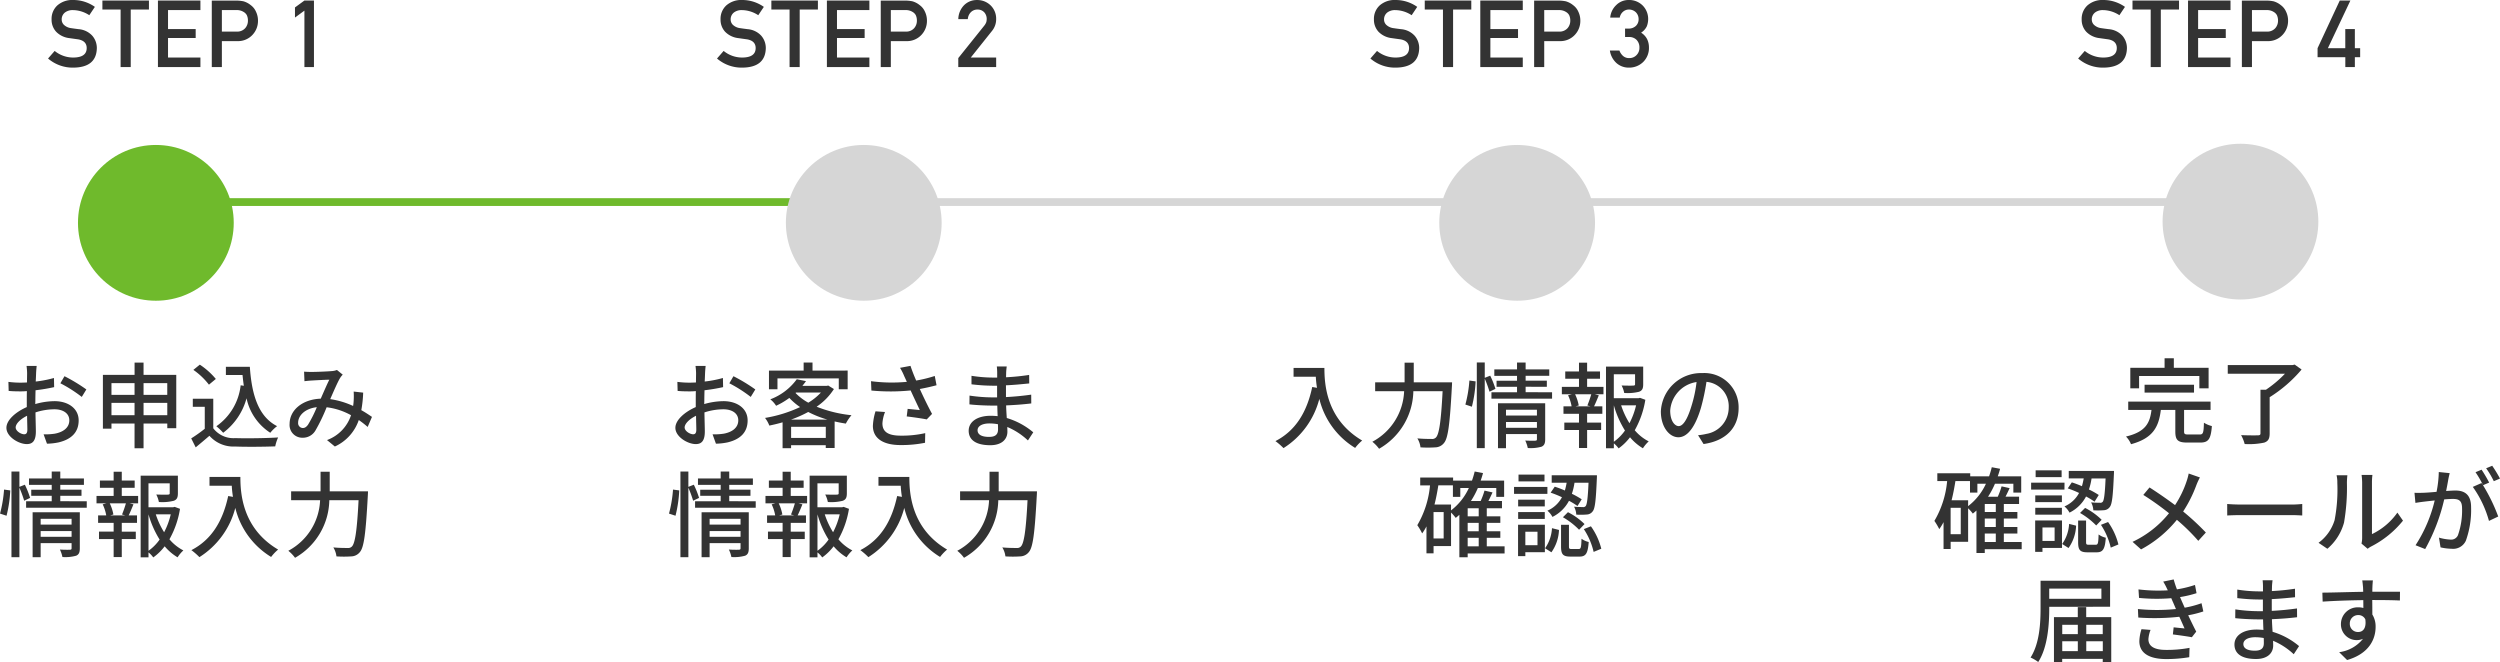 <svg xmlns="http://www.w3.org/2000/svg" width="321" height="85" viewBox="0 0 321 85">
  <g transform="translate(-29.988 -35.387)">
    <path d="M87,.5H0v-1H87Z" transform="translate(230.664 61.332)" fill="#d6d6d6"/>
    <path d="M87,.5H0v-1H87Z" transform="translate(137.845 61.332)" fill="#d6d6d6"/>
    <path d="M87,.5H0v-1H87Z" transform="translate(47.5 61.332)" fill="#6fba2c"/>
    <g transform="translate(278.364 35.387)">
      <path d="M1.008-2.074.158-1.1A4.845,4.845,0,0,0,3.422.07q2.936-.035,3-2.484a2.422,2.422,0,0,0-.568-1.594,2.662,2.662,0,0,0-1.775-.861Q3.469-4.945,3.117-5a1.646,1.646,0,0,1-.92-.422.942.942,0,0,1-.287-.668,1.11,1.11,0,0,1,.428-.926,1.614,1.614,0,0,1,1-.3,3.916,3.916,0,0,1,2.115.656L6.17-7.729A4.8,4.8,0,0,0,3.4-8.613a2.906,2.906,0,0,0-2.045.691,2.338,2.338,0,0,0-.744,1.8A2.266,2.266,0,0,0,1.2-4.535a2.793,2.793,0,0,0,1.676.814q.615.088,1.131.158,1.125.193,1.113,1.148Q5.1-1.248,3.434-1.225A3.752,3.752,0,0,1,1.008-2.074ZM9.474,0h1.3V-7.389h2.338V-8.543H7.136v1.154H9.474Zm4.793,0h5.455V-1.225h-4.16V-3.732h3.551V-4.881H15.562V-7.318h4.16V-8.543H14.267Zm8.209-7.318h1.869a1.625,1.625,0,0,1,.926.24,1.076,1.076,0,0,1,.41.416,1.658,1.658,0,0,1,.141.721A1.443,1.443,0,0,1,25.476-5a1.365,1.365,0,0,1-1.084.445H22.476ZM21.181,0h1.295V-3.334h1.969a2.526,2.526,0,0,0,2-.844,2.593,2.593,0,0,0,.668-1.729,2.645,2.645,0,0,0-.264-1.219,2.053,2.053,0,0,0-.656-.82,2.617,2.617,0,0,0-.949-.5,4.949,4.949,0,0,0-.973-.094H21.181ZM30.9-1.271h3.563V0h1.225V-1.271h.68V-2.426h-.68V-4.881H34.458v2.455H32.225l2.889-6.117H33.749L30.9-2.426Z" transform="translate(18.3 8.613)" fill="#333"/>
      <path d="M-10.02-7.788h7.74V-6.2h1.188v-2.64H-5.556v-1.224H-6.744v1.224h-4.4V-6.2h1.128Zm7.056,2.136V-6.66H-9.312v1.008ZM-3.7-.276c-.456,0-.54-.06-.54-.408V-3.432h3.4V-4.5H-11.412v1.068h2.988c-.2,1.656-.732,2.82-3.276,3.42a3.047,3.047,0,0,1,.648.984c2.88-.78,3.564-2.28,3.828-4.4h1.86v2.76c0,1.092.3,1.428,1.524,1.428h1.7C-1.116.756-.8.312-.672-1.356a3.532,3.532,0,0,1-1.02-.432C-1.728-.468-1.8-.276-2.232-.276ZM9.96-9.252l-.252.06H1.368v1.116H8.712A15,15,0,0,1,6.276-6.024H5.568V-.432c0,.2-.084.264-.336.264-.276.012-1.212.012-2.148-.024A5.027,5.027,0,0,1,3.54.948,9.439,9.439,0,0,0,6.048.768c.516-.18.7-.5.7-1.188V-5.064a17.442,17.442,0,0,0,4.1-3.552ZM-29.832,12.44h1.416v1.092h-1.416Zm-2.136-4.272h-2.124c.2-.78.36-1.62.492-2.46h1.872V7.184h.948V6.044h1.1a7.619,7.619,0,0,1-2.292,2.88Zm-.948,4.356h-1.3V9.14h1.3Zm4.5-2.844h-1.416V8.648h1.416Zm0,1.92h-1.416V10.52h1.416Zm3.324,1.932h-2.292V12.44h1.74V11.6h-1.74V10.52h1.74V9.68h-1.74V8.648h1.956V7.712h-1.74c.18-.348.36-.732.528-1.1l-1.032-.228a9.152,9.152,0,0,1-.492,1.332h-1.248a10.5,10.5,0,0,0,.888-1.668h2.364v1.14h1.008V5.1h-3.012c.108-.312.216-.636.3-.972l-1.068-.2A12.138,12.138,0,0,1-29.28,5.1H-31.7V4.7h-4.224V5.708h1.26A12.227,12.227,0,0,1-36.3,10.82a8.1,8.1,0,0,1,.624,1.056,6.67,6.67,0,0,0,.552-.9v3.456h.912V13.5h2.244V9.2a5.537,5.537,0,0,1,.6.684q.234-.18.468-.4v5.46h1.068v-.492h4.74Zm5.916-6.888a13.152,13.152,0,0,1,1.452.588A3.842,3.842,0,0,1-19.6,8.96a2.59,2.59,0,0,1,.648.8,4.8,4.8,0,0,0,2.124-2.076,9.261,9.261,0,0,1,1.092.672l.54-.864a11.28,11.28,0,0,0-1.26-.708,8.106,8.106,0,0,0,.336-1.416h1.8c-.084,2.016-.2,2.784-.36,2.988a.388.388,0,0,1-.384.132c-.18,0-.624,0-1.116-.048a2.372,2.372,0,0,1,.288,1.02,9.461,9.461,0,0,0,1.344-.012.972.972,0,0,0,.756-.4c.312-.36.42-1.428.54-4.2.012-.132.012-.444.012-.444h-5.808v.96h1.92a9.22,9.22,0,0,1-.228,1,13.465,13.465,0,0,0-1.3-.492ZM-17.6,9.8a9.435,9.435,0,0,1,2.076,1.608l.7-.732a8.556,8.556,0,0,0-2.124-1.524Zm-2.364-5.472H-23.3V5.2h3.336Zm.372,1.584H-23.88V6.8H-19.6Zm-.336,1.632h-3.42v.864h3.42Zm-3.42,2.472h3.42V9.14h-3.42Zm2.484,1.644v1.728h-1.56V11.66Zm.948-.9h-3.444v4.032h.936v-.5h2.508Zm.84,3.54a5.32,5.32,0,0,0,.972-2.868l-.9-.228a4.936,4.936,0,0,1-.888,2.58Zm2.6-.42c-.3,0-.348-.048-.348-.348v-2.76h-1.02v2.772c0,1,.228,1.308,1.2,1.308h1.176c.792,0,1.068-.384,1.176-1.872a2.511,2.511,0,0,1-.924-.42c-.036,1.164-.084,1.32-.372,1.32Zm1.56-2.556a8.928,8.928,0,0,1,1.26,2.928l.984-.408A8.548,8.548,0,0,0-14,10.964ZM-3.648,4.736a7.471,7.471,0,0,1-.264.984A13.068,13.068,0,0,1-5.4,8.792c-.96-.72-2.28-1.632-3.276-2.268l-.8.96a36,36,0,0,1,3.3,2.352,13.2,13.2,0,0,1-4.68,3.672l1.092.972a15.127,15.127,0,0,0,4.6-3.8,25.377,25.377,0,0,1,2.748,2.7l.972-1.068a32.158,32.158,0,0,0-2.916-2.7A16.8,16.8,0,0,0-2.652,6.2a8.731,8.731,0,0,1,.444-.96ZM1.3,10.124c.4-.024,1.1-.048,1.776-.048H9.6c.528,0,1.068.036,1.332.048V8.648c-.288.024-.756.072-1.344.072H3.072c-.648,0-1.392-.036-1.776-.072ZM14.16,14.4a6.742,6.742,0,0,0,2.136-3.36,26.289,26.289,0,0,0,.372-5.124,8.982,8.982,0,0,1,.06-.96H15.336a3.74,3.74,0,0,1,.1.972,20.807,20.807,0,0,1-.348,4.788,5.645,5.645,0,0,1-2.064,2.916Zm5.172,0a2.5,2.5,0,0,1,.456-.3,12.585,12.585,0,0,0,4.08-3.312l-.72-1.032a8.442,8.442,0,0,1-3.264,2.76V5.876a7.227,7.227,0,0,1,.06-.96H18.552a8.8,8.8,0,0,1,.072.96v7.1a3.461,3.461,0,0,1-.084.756ZM36.324,5.384a17.151,17.151,0,0,0-1-1.644l-.78.324a10.949,10.949,0,0,1,.984,1.656Zm-7.86-.84a14.126,14.126,0,0,1-.288,2.544c-.66.06-1.3.108-1.68.12-.408.012-.744.024-1.152,0l.12,1.3c.336-.06.864-.132,1.176-.168.276-.036.756-.084,1.3-.144a18.325,18.325,0,0,1-2.46,5.748l1.236.492A24.234,24.234,0,0,0,29.16,8.06C29.6,8.024,30,8,30.24,8c.756,0,1.212.168,1.212,1.188a9.541,9.541,0,0,1-.528,3.468.94.94,0,0,1-.972.564,6.448,6.448,0,0,1-1.464-.252l.2,1.248a6.622,6.622,0,0,0,1.416.18,1.791,1.791,0,0,0,1.836-1.032,11.692,11.692,0,0,0,.672-4.308c0-1.656-.876-2.136-2.016-2.136-.276,0-.708.024-1.188.06.108-.54.216-1.116.276-1.476.048-.264.12-.564.18-.816ZM34.932,5.9a17.579,17.579,0,0,0-.972-1.656l-.78.324a12.86,12.86,0,0,1,.96,1.656c-.072-.1-.132-.18-.192-.264l-1.116.492a13.82,13.82,0,0,1,2.076,4.368l1.188-.564a22.424,22.424,0,0,0-1.956-4.02ZM-14.856,19.516v1.308h-6.7V19.516Zm1.116,2.328V18.5h-8.928v3.48c0,1.9-.108,4.548-1.284,6.384a4.7,4.7,0,0,1,.984.576c1.248-1.932,1.416-4.92,1.416-6.96v-.132Zm-3.06,5.7V26.272h2.124v1.272Zm-3.084-1.272h2v1.272h-2Zm2-2.112v1.2h-2v-1.2Zm3.2,0v1.2H-16.8v-1.2Zm-2.124-.984V21.892h-1.08v1.284h-3.06v5.76h1.056v-.4h5.208v.4h1.092v-5.76Zm7.1,1.548a5.63,5.63,0,0,0-.276,1.536c0,1.56,1.3,2.3,3.468,2.3a17.921,17.921,0,0,0,2.94-.24l.036-1.2a15.549,15.549,0,0,1-3.012.264c-1.632,0-2.268-.54-2.268-1.38a4.007,4.007,0,0,1,.276-1.188ZM-2,21.388a13.115,13.115,0,0,1-2.16.576c-.156-.348-.288-.648-.384-.864l-.216-.5A14.283,14.283,0,0,0-2.64,20.1l-.2-1.056a14.53,14.53,0,0,1-2.316.564,13.036,13.036,0,0,1-.42-1.272l-1.344.276a7.932,7.932,0,0,1,.492.924l.1.2a21.6,21.6,0,0,1-3.768-.12l.072,1.092a22.881,22.881,0,0,0,4.14.036c.084.2.18.42.276.636l.324.756a24.506,24.506,0,0,1-4.884,0l.048,1.092a29.089,29.089,0,0,0,5.268-.1c.24.516.468,1.044.672,1.5-.348-.036-.864-.084-1.4-.144l-.1.912c.768.1,1.812.24,2.436.36l.564-.72c-.336-.636-.7-1.4-1.032-2.1a13.352,13.352,0,0,0,1.944-.492Zm8,5.136c0,.768-.492.96-1.164.96-1.02,0-1.464-.348-1.464-.852s.54-.876,1.548-.876a6.2,6.2,0,0,1,1.068.1C6,26.128,6,26.356,6,26.524Zm4.524.372a9.461,9.461,0,0,0-3.4-1.836c-.036-.516-.072-1.08-.084-1.62,1.14-.048,2.124-.12,3.228-.252L10.26,22.06c-1.02.144-2.064.252-3.24.312V20.86c1.128-.048,2.124-.156,2.988-.24L10,19.528a28.843,28.843,0,0,1-2.964.3c0-.24.012-.456.012-.588.012-.324.048-.588.072-.8H5.844a7.51,7.51,0,0,1,.048.756v.672H5.28a18.05,18.05,0,0,1-2.688-.228v1.092a23.893,23.893,0,0,0,2.7.18H5.88v1.5H5.268A20.314,20.314,0,0,1,2.34,22.18l-.012,1.128c.828.1,2.172.156,2.928.156H5.9c.012.432.024.912.048,1.356-.288-.024-.576-.048-.876-.048-1.776,0-2.844.792-2.844,1.92,0,1.2.972,1.86,2.772,1.86,1.548,0,2.2-.828,2.2-1.728,0-.168-.012-.372-.012-.612A8.9,8.9,0,0,1,9.84,27.94Zm6.516-2.868a1.066,1.066,0,0,1,1.068-1.116.97.97,0,0,1,.924.552c.156,1.128-.3,1.62-.912,1.62A1.033,1.033,0,0,1,17.04,24.028Zm6.444-4.116H19.932c0-.24,0-.444.012-.588,0-.168.036-.708.06-.864H18.636c.036.168.072.564.1.864.012.132.012.348.024.6-1.692.024-3.9.1-5.244.108l.036,1.152c1.476-.1,3.42-.168,5.22-.192L18.78,22a2.313,2.313,0,0,0-.66-.084,2.152,2.152,0,0,0-2.22,2.136,2.025,2.025,0,0,0,2.832,1.908,4.684,4.684,0,0,1-3.06,1.716l1.02,1.008c2.82-.816,3.66-2.676,3.66-4.26a2.913,2.913,0,0,0-.42-1.584c0-.528,0-1.224-.012-1.86,1.728,0,2.844.024,3.552.06Z" transform="translate(36.3 56.064)" fill="#333"/>
      <circle cx="10" cy="10" r="10" transform="translate(29.3 18.457)" fill="#d6d6d6"/>
    </g>
    <g transform="translate(193.754 35.387)">
      <path d="M1.008-2.074.158-1.1A4.845,4.845,0,0,0,3.422.07q2.936-.035,3-2.484a2.422,2.422,0,0,0-.568-1.594,2.662,2.662,0,0,0-1.775-.861Q3.469-4.945,3.117-5a1.646,1.646,0,0,1-.92-.422.942.942,0,0,1-.287-.668,1.11,1.11,0,0,1,.428-.926,1.614,1.614,0,0,1,1-.3,3.916,3.916,0,0,1,2.115.656L6.17-7.729A4.8,4.8,0,0,0,3.4-8.613a2.906,2.906,0,0,0-2.045.691,2.338,2.338,0,0,0-.744,1.8A2.266,2.266,0,0,0,1.2-4.535a2.793,2.793,0,0,0,1.676.814q.615.088,1.131.158,1.125.193,1.113,1.148Q5.1-1.248,3.434-1.225A3.752,3.752,0,0,1,1.008-2.074ZM9.474,0h1.3V-7.389h2.338V-8.543H7.136v1.154H9.474Zm4.793,0h5.455V-1.225h-4.16V-3.732h3.551V-4.881H15.562V-7.318h4.16V-8.543H14.267Zm8.209-7.318h1.869a1.625,1.625,0,0,1,.926.24,1.076,1.076,0,0,1,.41.416,1.658,1.658,0,0,1,.141.721A1.443,1.443,0,0,1,25.476-5a1.365,1.365,0,0,1-1.084.445H22.476ZM21.181,0h1.295V-3.334h1.969a2.526,2.526,0,0,0,2-.844,2.593,2.593,0,0,0,.668-1.729,2.645,2.645,0,0,0-.264-1.219,2.053,2.053,0,0,0-.656-.82,2.617,2.617,0,0,0-.949-.5,4.949,4.949,0,0,0-.973-.094H21.181ZM32.858-3.861h.516a1.317,1.317,0,0,1,.938.346A1.362,1.362,0,0,1,34.7-2.508a1.307,1.307,0,0,1-.387.984,1.234,1.234,0,0,1-.908.369,1.16,1.16,0,0,1-.809-.275,1.726,1.726,0,0,1-.463-.691H30.907A2.675,2.675,0,0,0,31.78-.492,2.345,2.345,0,0,0,33.327.07,2.569,2.569,0,0,0,35.179-.65a2.513,2.513,0,0,0,.744-1.893,2.421,2.421,0,0,0-.229-1.031,2.13,2.13,0,0,0-.779-.844,1.989,1.989,0,0,0,.732-.814,2.622,2.622,0,0,0,.176-.949,2.459,2.459,0,0,0-.668-1.687A2.45,2.45,0,0,0,33.3-8.613a2.232,2.232,0,0,0-1.582.656,2.5,2.5,0,0,0-.768,1.6h1.225a1.267,1.267,0,0,1,.457-.779,1.133,1.133,0,0,1,.715-.252,1.27,1.27,0,0,1,.891.346,1.238,1.238,0,0,1,.357.885,1.152,1.152,0,0,1-.346.867,1.315,1.315,0,0,1-.973.346h-.422Z" transform="translate(12.036 8.613)" fill="#333"/>
      <path d="M-27.708-9.372v1.128h2.856A13.26,13.26,0,0,0-24.7-6.816l-.612-.108C-26-3.672-27.456-1.308-30.036.024A8.535,8.535,0,0,1-29,.924,10.583,10.583,0,0,0-24.4-5.4,10.181,10.181,0,0,0-19.8.9a5.638,5.638,0,0,1,.9-.948c-4.572-2.7-4.848-7.152-4.848-9.324Zm15.432,1.848v-2.52h-1.176v2.52h-3.78v1.14h3.72A7.7,7.7,0,0,1-17.592.108a4.718,4.718,0,0,1,.864.9,8.686,8.686,0,0,0,4.4-7.392h3.756c-.2,3.924-.456,5.568-.864,5.952a.673.673,0,0,1-.552.18c-.3,0-1.032,0-1.824-.072a2.812,2.812,0,0,1,.4,1.152A14.292,14.292,0,0,0-9.5.828,1.46,1.46,0,0,0-8.4.276c.528-.612.756-2.388,1.02-7.248.012-.156.024-.552.024-.552Zm7.464,3.132a16.362,16.362,0,0,0,.48-3.252l-.8-.108a16.217,16.217,0,0,1-.516,3.084Zm3.024-2.292A11.208,11.208,0,0,0-2.46-8.376l-.7.276v-1.968h-1.02v11h1.02V-8a15.708,15.708,0,0,1,.612,1.68Zm1.356,5v-.744H3.54v.744ZM3.54-4v.744H-.432V-4ZM4.6-4.836h-6.06V.936H-.432V-.876H3.54v.648c0,.144-.048.192-.216.2S2.592-.012,2.04-.048a4.117,4.117,0,0,1,.324.96A5.13,5.13,0,0,0,4.128.744C4.488.588,4.6.3,4.6-.2ZM2.088-6.252v-.7H4.812v-.78H2.088v-.624H5.124V-9.18H2.088v-.888H.984v.888H-1.932v.828H.984v.624H-1.644v.78H.984v.7H-2.3v.828H5.484v-.828ZM10.416-4.44H8.508l.4-.108a5.712,5.712,0,0,0-.468-1.44h2.076a14.585,14.585,0,0,1-.5,1.44ZM9.984-7.98H11.64v-.936H9.984v-1.128H8.94v1.128H7.176v.936H8.94v1.044h-2.2v.948H8.028l-.492.132A5.383,5.383,0,0,1,7.992-4.44H6.948v.96H8.94v1.128H7.056V-1.4H8.94V.912H9.984V-1.4h1.8v-.948h-1.8V-3.48H11.94v-.96H10.872c.192-.384.408-.912.612-1.416l-.516-.132h1.116v-.948h-2.1Zm3.432,3.408a12.407,12.407,0,0,0,1.428,3.24A6.029,6.029,0,0,1,13.416.108Zm2.856,0a9.653,9.653,0,0,1-.852,2.3,10.338,10.338,0,0,1-1.068-2.3Zm.5-.96-.18.048h-3.18V-8.556H16.14v1.272c0,.132-.048.168-.228.18s-.816.012-1.5-.012a3.518,3.518,0,0,1,.336.96,6.026,6.026,0,0,0,1.908-.156c.42-.156.528-.444.528-.96V-9.54H12.408V.948h1.008V.312a3.426,3.426,0,0,1,.612.648A6.877,6.877,0,0,0,15.492-.468,6.578,6.578,0,0,0,17.148.948,4.429,4.429,0,0,1,17.892.06,5.8,5.8,0,0,1,16.1-1.368,11.719,11.719,0,0,0,17.46-5.28ZM21.744-1.9c-.48,0-1.092-.624-1.092-1.992A3.983,3.983,0,0,1,24.036-7.56a16.464,16.464,0,0,1-.648,3.06C22.836-2.664,22.26-1.9,21.744-1.9ZM24.936.4c2.9-.408,4.5-2.136,4.5-4.62a4.4,4.4,0,0,0-4.668-4.488A5.164,5.164,0,0,0,19.452-3.78c0,1.98,1.08,3.312,2.256,3.312S23.88-1.824,24.6-4.248a27.2,27.2,0,0,0,.708-3.336,3.143,3.143,0,0,1,2.856,3.312A3.413,3.413,0,0,1,25.284-.9a6.729,6.729,0,0,1-1.056.168ZM-5.352,12.44h1.416v1.092H-5.352ZM-7.488,8.168H-9.612c.2-.78.36-1.62.492-2.46h1.872V7.184H-6.3V6.044h1.1a7.619,7.619,0,0,1-2.292,2.88Zm-.948,4.356h-1.3V9.14h1.3Zm4.5-2.844H-5.352V8.648h1.416Zm0,1.92H-5.352V10.52h1.416Zm3.324,1.932H-2.9V12.44h1.74V11.6H-2.9V10.52h1.74V9.68H-2.9V8.648H-.948V7.712h-1.74c.18-.348.36-.732.528-1.1L-3.192,6.38a9.152,9.152,0,0,1-.492,1.332H-4.932a10.5,10.5,0,0,0,.888-1.668H-1.68v1.14H-.672V5.1H-3.684c.108-.312.216-.636.3-.972l-1.068-.2A12.138,12.138,0,0,1-4.8,5.1H-7.224V4.7h-4.224V5.708h1.26A12.227,12.227,0,0,1-11.82,10.82a8.1,8.1,0,0,1,.624,1.056,6.67,6.67,0,0,0,.552-.9v3.456h.912V13.5h2.244V9.2a5.537,5.537,0,0,1,.6.684q.234-.18.468-.4v5.46h1.068v-.492h4.74ZM5.3,6.644a13.152,13.152,0,0,1,1.452.588A3.842,3.842,0,0,1,4.884,8.96a2.59,2.59,0,0,1,.648.8A4.8,4.8,0,0,0,7.656,7.688a9.261,9.261,0,0,1,1.092.672l.54-.864a11.28,11.28,0,0,0-1.26-.708,8.106,8.106,0,0,0,.336-1.416h1.8c-.084,2.016-.2,2.784-.36,2.988a.388.388,0,0,1-.384.132c-.18,0-.624,0-1.116-.048a2.372,2.372,0,0,1,.288,1.02,9.461,9.461,0,0,0,1.344-.012.972.972,0,0,0,.756-.4c.312-.36.42-1.428.54-4.2.012-.132.012-.444.012-.444H5.436v.96h1.92a9.221,9.221,0,0,1-.228,1,13.465,13.465,0,0,0-1.3-.492ZM6.876,9.8a9.435,9.435,0,0,1,2.076,1.608l.7-.732A8.556,8.556,0,0,0,7.524,9.152ZM4.512,4.328H1.176V5.2H4.512Zm.372,1.584H.6V6.8H4.884ZM4.548,7.544H1.128v.864h3.42Zm-3.42,2.472h3.42V9.14H1.128ZM3.612,11.66v1.728H2.052V11.66Zm.948-.9H1.116v4.032h.936v-.5H4.56ZM5.4,14.3a5.32,5.32,0,0,0,.972-2.868l-.9-.228a4.936,4.936,0,0,1-.888,2.58ZM8,13.88c-.3,0-.348-.048-.348-.348v-2.76H6.636v2.772c0,1,.228,1.308,1.2,1.308H9.012c.792,0,1.068-.384,1.176-1.872a2.511,2.511,0,0,1-.924-.42c-.036,1.164-.084,1.32-.372,1.32Zm1.56-2.556a8.928,8.928,0,0,1,1.26,2.928l.984-.408a8.548,8.548,0,0,0-1.332-2.88Z" transform="translate(30.036 56.613)" fill="#333"/>
      <circle cx="10" cy="10" r="10" transform="translate(21.036 18.613)" fill="#d6d6d6"/>
    </g>
    <g transform="translate(115.883 35.387)">
      <path d="M1.008-2.074.158-1.1A4.845,4.845,0,0,0,3.422.07q2.936-.035,3-2.484a2.422,2.422,0,0,0-.568-1.594,2.662,2.662,0,0,0-1.775-.861Q3.469-4.945,3.117-5a1.646,1.646,0,0,1-.92-.422.942.942,0,0,1-.287-.668,1.11,1.11,0,0,1,.428-.926,1.614,1.614,0,0,1,1-.3,3.916,3.916,0,0,1,2.115.656L6.17-7.729A4.8,4.8,0,0,0,3.4-8.613a2.906,2.906,0,0,0-2.045.691,2.338,2.338,0,0,0-.744,1.8A2.266,2.266,0,0,0,1.2-4.535a2.793,2.793,0,0,0,1.676.814q.615.088,1.131.158,1.125.193,1.113,1.148Q5.1-1.248,3.434-1.225A3.752,3.752,0,0,1,1.008-2.074ZM9.474,0h1.3V-7.389h2.338V-8.543H7.136v1.154H9.474Zm4.793,0h5.455V-1.225h-4.16V-3.732h3.551V-4.881H15.562V-7.318h4.16V-8.543H14.267Zm8.209-7.318h1.869a1.625,1.625,0,0,1,.926.24,1.076,1.076,0,0,1,.41.416,1.658,1.658,0,0,1,.141.721A1.443,1.443,0,0,1,25.476-5a1.365,1.365,0,0,1-1.084.445H22.476ZM21.181,0h1.295V-3.334h1.969a2.526,2.526,0,0,0,2-.844,2.593,2.593,0,0,0,.668-1.729,2.645,2.645,0,0,0-.264-1.219,2.053,2.053,0,0,0-.656-.82,2.617,2.617,0,0,0-.949-.5,4.949,4.949,0,0,0-.973-.094H21.181Zm9.955,0H36V-1.225H32.741L35.489-4.67A2.362,2.362,0,0,0,36-6.17,2.376,2.376,0,0,0,35.3-7.91a2.445,2.445,0,0,0-1.787-.7,2.284,2.284,0,0,0-1.658.691,2.622,2.622,0,0,0-.715,1.764h1.219a1.4,1.4,0,0,1,.41-.908,1.158,1.158,0,0,1,.838-.322,1.135,1.135,0,0,1,.879.369,1.266,1.266,0,0,1,.3.838,1.739,1.739,0,0,1-.047.387,1.607,1.607,0,0,1-.264.469L31.136-1.154Z" transform="translate(6.012 8.613)" fill="#333"/>
      <path d="M-20.9-.852c-.408,0-1.1-.408-1.1-.876s.6-1.08,1.464-1.5c.012.768.036,1.452.036,1.824C-20.508-1.008-20.652-.852-20.9-.852Zm1.428-4.284c0-.42.012-.888.024-1.368a23.579,23.579,0,0,0,2.388-.4l-.024-1.176a14.45,14.45,0,0,1-2.34.456c.024-.42.036-.8.048-1.092s.048-.684.072-.912h-1.3a7.6,7.6,0,0,1,.072.936c0,.216-.012.648-.012,1.188-.288.012-.564.024-.816.024a11.8,11.8,0,0,1-1.572-.1L-22.9-6.42c.468.048,1.032.06,1.56.06.228,0,.492-.012.78-.036-.012.444-.012.888-.012,1.308v.744c-1.4.612-2.616,1.656-2.616,2.664,0,1.152,1.584,2.088,2.616,2.088.7,0,1.164-.36,1.164-1.62,0-.468-.036-1.464-.048-2.448a7.965,7.965,0,0,1,2.436-.4c1.08,0,1.908.5,1.908,1.416,0,1.008-.876,1.536-1.872,1.716a7.948,7.948,0,0,1-1.428.084l.432,1.2a7.958,7.958,0,0,0,1.5-.168c1.752-.42,2.568-1.4,2.568-2.82,0-1.524-1.332-2.472-3.1-2.472a9.162,9.162,0,0,0-2.472.372ZM-16.26-7.4a17.593,17.593,0,0,1,2.748,1.752l.588-.96a21.941,21.941,0,0,0-2.808-1.7Zm6.18-.624h7.872v1.392h1.14v-2.4H-5.58v-1.032H-6.72v1.032h-4.452v2.4h1.092Zm1.728,5.292a15.39,15.39,0,0,0,2.22-.984,13.789,13.789,0,0,0,2.472.984Zm.024,2.352V-1.812h4.452V-.384Zm.636-5.832H-4.5A7.493,7.493,0,0,1-6.12-4.908,6.814,6.814,0,0,1-7.764-6.156Zm4.128-.9-.2.048h-3.12q.252-.306.468-.612L-7.6-7.92a7.436,7.436,0,0,1-3.4,2.58,3.262,3.262,0,0,1,.744.828A9.553,9.553,0,0,0-8.556-5.52a8.122,8.122,0,0,0,1.38,1.176,17.219,17.219,0,0,1-4.5,1.392,3.978,3.978,0,0,1,.552.984c.564-.12,1.14-.252,1.7-.42V.936h1.092V.552h4.452v.36h1.14V-2.5c.468.108.948.2,1.44.276A5.463,5.463,0,0,1-.576-3.3,16.646,16.646,0,0,1-5.052-4.392,7.819,7.819,0,0,0-2.832-6.66ZM2.508-3.8a7.368,7.368,0,0,0-.336,1.872c0,1.56,1.26,2.46,3.54,2.46A15.344,15.344,0,0,0,8.868.24L8.892-1a13.485,13.485,0,0,1-3.168.324c-1.74,0-2.328-.6-2.328-1.572a4.736,4.736,0,0,1,.336-1.464ZM10.116-8.34a16.136,16.136,0,0,1-2.388.588C7.464-8.364,7.236-8.928,7-9.636l-1.344.252a7.371,7.371,0,0,1,.54,1.068l.336.732a20.656,20.656,0,0,1-4.6-.084l.048,1.2A26.066,26.066,0,0,0,7.02-6.48c.36.8.864,1.848,1.176,2.52C7.812-4,7.068-4.068,6.636-4.116l-.12.972c.828.1,2,.264,2.568.384l.684-.708c-.528-.984-1.14-2.244-1.572-3.2.732-.132,1.476-.3,2.148-.48ZM18.24-1.476c0,.768-.492.96-1.164.96-1.02,0-1.464-.348-1.464-.852s.54-.876,1.548-.876a6.2,6.2,0,0,1,1.068.1C18.24-1.872,18.24-1.644,18.24-1.476Zm4.524.372a9.461,9.461,0,0,0-3.4-1.836c-.036-.516-.072-1.08-.084-1.62,1.14-.048,2.124-.12,3.228-.252L22.5-5.94c-1.02.144-2.064.252-3.24.312V-7.14c1.128-.048,2.124-.156,2.988-.24l-.012-1.092a28.843,28.843,0,0,1-2.964.3c0-.24.012-.456.012-.588.012-.324.048-.588.072-.8H18.084a7.51,7.51,0,0,1,.048.756v.672H17.52a18.05,18.05,0,0,1-2.688-.228v1.092a23.893,23.893,0,0,0,2.7.18h.588v1.5h-.612A20.314,20.314,0,0,1,14.58-5.82l-.012,1.128c.828.1,2.172.156,2.928.156h.648c.012.432.024.912.048,1.356-.288-.024-.576-.048-.876-.048-1.776,0-2.844.792-2.844,1.92,0,1.2.972,1.86,2.772,1.86,1.548,0,2.2-.828,2.2-1.728,0-.168-.012-.372-.012-.612A8.9,8.9,0,0,1,22.08-.06ZM-23.172,9.608a16.362,16.362,0,0,0,.48-3.252l-.8-.108a16.217,16.217,0,0,1-.516,3.084Zm3.024-2.292a11.208,11.208,0,0,0-.672-1.692l-.7.276V3.932h-1.02v11h1.02V6a15.708,15.708,0,0,1,.612,1.68Zm1.356,5v-.744h3.972v.744ZM-14.82,10v.744h-3.972V10Zm1.056-.84h-6.06v5.772h1.032V13.124h3.972v.648c0,.144-.048.192-.216.2s-.732.012-1.284-.024a4.117,4.117,0,0,1,.324.96,5.13,5.13,0,0,0,1.764-.168c.36-.156.468-.444.468-.948Zm-2.508-1.416v-.7h2.724v-.78h-2.724V5.648h3.036V4.82h-3.036V3.932h-1.1V4.82h-2.916v.828h2.916v.624H-20v.78h2.628v.7h-3.288v.828h7.788V7.748ZM-7.944,9.56H-9.852l.4-.108a5.712,5.712,0,0,0-.468-1.44h2.076a14.585,14.585,0,0,1-.5,1.44Zm-.432-3.54H-6.72V5.084H-8.376V3.956H-9.42V5.084h-1.764V6.02H-9.42V7.064h-2.2v.948h1.284l-.492.132a5.383,5.383,0,0,1,.456,1.416h-1.044v.96H-9.42v1.128H-11.3V12.6H-9.42v2.316h1.044V12.6h1.8v-.948h-1.8V10.52H-6.42V9.56H-7.488c.192-.384.408-.912.612-1.416l-.516-.132h1.116V7.064h-2.1Zm3.432,3.408a12.407,12.407,0,0,0,1.428,3.24,6.029,6.029,0,0,1-1.428,1.44Zm2.856,0a9.653,9.653,0,0,1-.852,2.3,10.338,10.338,0,0,1-1.068-2.3Zm.5-.96-.18.048h-3.18V5.444H-2.22V6.716c0,.132-.048.168-.228.18s-.816.012-1.5-.012a3.518,3.518,0,0,1,.336.96A6.026,6.026,0,0,0-1.7,7.688c.42-.156.528-.444.528-.96V4.46H-5.952V14.948h1.008v-.636a3.426,3.426,0,0,1,.612.648,6.877,6.877,0,0,0,1.464-1.428,6.578,6.578,0,0,0,1.656,1.416,4.429,4.429,0,0,1,.744-.888,5.8,5.8,0,0,1-1.788-1.428A11.719,11.719,0,0,0-.9,8.72Zm4.476-3.84V5.756H5.748A13.26,13.26,0,0,0,5.9,7.184l-.612-.108c-.7,3.252-2.148,5.616-4.728,6.948a8.535,8.535,0,0,1,1.032.9A10.583,10.583,0,0,0,6.2,8.6a10.181,10.181,0,0,0,4.6,6.3,5.638,5.638,0,0,1,.9-.948C7.128,11.252,6.852,6.8,6.852,4.628ZM18.324,6.476V3.956H17.148v2.52h-3.78v1.14h3.72a7.7,7.7,0,0,1-4.08,6.492,4.718,4.718,0,0,1,.864.9,8.686,8.686,0,0,0,4.4-7.392h3.756c-.2,3.924-.456,5.568-.864,5.952a.673.673,0,0,1-.552.18c-.3,0-1.032,0-1.824-.072a2.812,2.812,0,0,1,.4,1.152,14.292,14.292,0,0,0,1.908,0,1.46,1.46,0,0,0,1.1-.552c.528-.612.756-2.388,1.02-7.248.012-.156.024-.552.024-.552Z" transform="translate(24.012 56.613)" fill="#333"/>
      <circle cx="10" cy="10" r="10" transform="translate(15.012 18.613)" fill="#d6d6d6"/>
    </g>
    <g transform="translate(29.988 35.387)">
      <path d="M1.008-2.074.158-1.1A4.845,4.845,0,0,0,3.422.07q2.936-.035,3-2.484a2.422,2.422,0,0,0-.568-1.594,2.662,2.662,0,0,0-1.775-.861Q3.469-4.945,3.117-5a1.646,1.646,0,0,1-.92-.422.942.942,0,0,1-.287-.668,1.11,1.11,0,0,1,.428-.926,1.614,1.614,0,0,1,1-.3,3.916,3.916,0,0,1,2.115.656L6.17-7.729A4.8,4.8,0,0,0,3.4-8.613a2.906,2.906,0,0,0-2.045.691,2.338,2.338,0,0,0-.744,1.8A2.266,2.266,0,0,0,1.2-4.535a2.793,2.793,0,0,0,1.676.814q.615.088,1.131.158,1.125.193,1.113,1.148Q5.1-1.248,3.434-1.225A3.752,3.752,0,0,1,1.008-2.074ZM9.474,0h1.3V-7.389h2.338V-8.543H7.136v1.154H9.474Zm4.793,0h5.455V-1.225h-4.16V-3.732h3.551V-4.881H15.562V-7.318h4.16V-8.543H14.267Zm8.209-7.318h1.869a1.625,1.625,0,0,1,.926.24,1.076,1.076,0,0,1,.41.416,1.658,1.658,0,0,1,.141.721A1.443,1.443,0,0,1,25.476-5a1.365,1.365,0,0,1-1.084.445H22.476ZM21.181,0h1.295V-3.334h1.969a2.526,2.526,0,0,0,2-.844,2.593,2.593,0,0,0,.668-1.729,2.645,2.645,0,0,0-.264-1.219,2.053,2.053,0,0,0-.656-.82,2.617,2.617,0,0,0-.949-.5,4.949,4.949,0,0,0-.973-.094H21.181ZM33.075-7.248V0H34.3V-8.543H33.075l-1.213.885v1.3Z" transform="translate(6.012 8.613)" fill="#333"/>
      <path d="M-20.9-.852c-.408,0-1.1-.408-1.1-.876s.6-1.08,1.464-1.5c.012.768.036,1.452.036,1.824C-20.508-1.008-20.652-.852-20.9-.852Zm1.428-4.284c0-.42.012-.888.024-1.368a23.579,23.579,0,0,0,2.388-.4l-.024-1.176a14.45,14.45,0,0,1-2.34.456c.024-.42.036-.8.048-1.092s.048-.684.072-.912h-1.3a7.6,7.6,0,0,1,.072.936c0,.216-.012.648-.012,1.188-.288.012-.564.024-.816.024a11.8,11.8,0,0,1-1.572-.1L-22.9-6.42c.468.048,1.032.06,1.56.06.228,0,.492-.012.78-.036-.012.444-.012.888-.012,1.308v.744c-1.4.612-2.616,1.656-2.616,2.664,0,1.152,1.584,2.088,2.616,2.088.7,0,1.164-.36,1.164-1.62,0-.468-.036-1.464-.048-2.448a7.965,7.965,0,0,1,2.436-.4c1.08,0,1.908.5,1.908,1.416,0,1.008-.876,1.536-1.872,1.716a7.948,7.948,0,0,1-1.428.084l.432,1.2a7.958,7.958,0,0,0,1.5-.168c1.752-.42,2.568-1.4,2.568-2.82,0-1.524-1.332-2.472-3.1-2.472a9.162,9.162,0,0,0-2.472.372ZM-16.26-7.4a17.593,17.593,0,0,1,2.748,1.752l.588-.96a21.941,21.941,0,0,0-2.808-1.7ZM-5.58-3.3V-4.884h3.048V-3.3ZM-9.7-3.3V-4.884h2.964V-3.3Zm2.964-4.116v1.5H-9.7v-1.5Zm4.2,0v1.5H-5.58v-1.5ZM-5.58-8.484v-1.572H-6.732v1.572H-10.8v6.912h1.1v-.66h2.964V.948H-5.58v-3.18h3.048v.6H-1.38V-8.484ZM4.992-9.516V-8.46H7.128c.048.468.1.936.168,1.38l-.408-.06a7.393,7.393,0,0,1-3.12,5.256,7.355,7.355,0,0,1,.876.84,8.217,8.217,0,0,0,3-4.428,6.991,6.991,0,0,0,3.048,4.428,4.884,4.884,0,0,1,.876-.852c-2.424-1.236-3.264-4.08-3.5-7.62ZM3.7-7.956A9.423,9.423,0,0,0,1.644-9.792L.816-9.12a9.015,9.015,0,0,1,2,1.9ZM3.372-5.412H.744V-4.38H2.28v2.82A18.089,18.089,0,0,1,.54-.324L1.116.828c.624-.516,1.2-1,1.764-1.488A4.109,4.109,0,0,0,6.192.72C7.56.78,9.972.756,11.328.7A5.083,5.083,0,0,1,11.7-.444c-1.5.1-4.164.132-5.5.084A3.263,3.263,0,0,1,3.372-1.62ZM15.528-2.064c-.24.312-.42.408-.672.408a.624.624,0,0,1-.588-.684c0-.9.864-1.812,2.4-1.992A15.81,15.81,0,0,1,15.528-2.064Zm8.22-1.02c-.372-.252-.828-.564-1.368-.864A15.491,15.491,0,0,0,22.62-6.2L21.4-6.336a9.612,9.612,0,0,1,0,1.176,6.744,6.744,0,0,1-.072.672,10.634,10.634,0,0,0-2.94-.876c.468-1.068.948-2.184,1.26-2.7a2.467,2.467,0,0,1,.348-.444l-.744-.6a2.22,2.22,0,0,1-.684.144c-.528.048-1.956.108-2.6.108-.252,0-.624-.012-.936-.036l.048,1.224c.3-.036.672-.072.924-.084.54-.036,1.8-.1,2.268-.108-.324.648-.72,1.572-1.1,2.436-2.352.084-4,1.464-4,3.252A1.633,1.633,0,0,0,14.832-.408a1.868,1.868,0,0,0,1.656-.924,22.608,22.608,0,0,0,1.44-2.988A8.522,8.522,0,0,1,21.06-3.3,5.1,5.1,0,0,1,17.976-.108L18.984.72a5.783,5.783,0,0,0,3.072-3.4,11.4,11.4,0,0,1,1.14.888ZM-23.172,9.608a16.362,16.362,0,0,0,.48-3.252l-.8-.108a16.217,16.217,0,0,1-.516,3.084Zm3.024-2.292a11.208,11.208,0,0,0-.672-1.692l-.7.276V3.932h-1.02v11h1.02V6a15.708,15.708,0,0,1,.612,1.68Zm1.356,5v-.744h3.972v.744ZM-14.82,10v.744h-3.972V10Zm1.056-.84h-6.06v5.772h1.032V13.124h3.972v.648c0,.144-.048.192-.216.2s-.732.012-1.284-.024a4.117,4.117,0,0,1,.324.96,5.13,5.13,0,0,0,1.764-.168c.36-.156.468-.444.468-.948Zm-2.508-1.416v-.7h2.724v-.78h-2.724V5.648h3.036V4.82h-3.036V3.932h-1.1V4.82h-2.916v.828h2.916v.624H-20v.78h2.628v.7h-3.288v.828h7.788V7.748ZM-7.944,9.56H-9.852l.4-.108a5.712,5.712,0,0,0-.468-1.44h2.076a14.585,14.585,0,0,1-.5,1.44Zm-.432-3.54H-6.72V5.084H-8.376V3.956H-9.42V5.084h-1.764V6.02H-9.42V7.064h-2.2v.948h1.284l-.492.132a5.383,5.383,0,0,1,.456,1.416h-1.044v.96H-9.42v1.128H-11.3V12.6H-9.42v2.316h1.044V12.6h1.8v-.948h-1.8V10.52H-6.42V9.56H-7.488c.192-.384.408-.912.612-1.416l-.516-.132h1.116V7.064h-2.1Zm3.432,3.408a12.407,12.407,0,0,0,1.428,3.24,6.029,6.029,0,0,1-1.428,1.44Zm2.856,0a9.653,9.653,0,0,1-.852,2.3,10.338,10.338,0,0,1-1.068-2.3Zm.5-.96-.18.048h-3.18V5.444H-2.22V6.716c0,.132-.048.168-.228.18s-.816.012-1.5-.012a3.518,3.518,0,0,1,.336.96A6.026,6.026,0,0,0-1.7,7.688c.42-.156.528-.444.528-.96V4.46H-5.952V14.948h1.008v-.636a3.426,3.426,0,0,1,.612.648,6.877,6.877,0,0,0,1.464-1.428,6.578,6.578,0,0,0,1.656,1.416,4.429,4.429,0,0,1,.744-.888,5.8,5.8,0,0,1-1.788-1.428A11.719,11.719,0,0,0-.9,8.72Zm4.476-3.84V5.756H5.748A13.26,13.26,0,0,0,5.9,7.184l-.612-.108c-.7,3.252-2.148,5.616-4.728,6.948a8.535,8.535,0,0,1,1.032.9A10.583,10.583,0,0,0,6.2,8.6a10.181,10.181,0,0,0,4.6,6.3,5.638,5.638,0,0,1,.9-.948C7.128,11.252,6.852,6.8,6.852,4.628ZM18.324,6.476V3.956H17.148v2.52h-3.78v1.14h3.72a7.7,7.7,0,0,1-4.08,6.492,4.718,4.718,0,0,1,.864.9,8.686,8.686,0,0,0,4.4-7.392h3.756c-.2,3.924-.456,5.568-.864,5.952a.673.673,0,0,1-.552.18c-.3,0-1.032,0-1.824-.072a2.812,2.812,0,0,1,.4,1.152,14.292,14.292,0,0,0,1.908,0,1.46,1.46,0,0,0,1.1-.552c.528-.612.756-2.388,1.02-7.248.012-.156.024-.552.024-.552Z" transform="translate(24.012 56.613)" fill="#333"/>
      <circle cx="10" cy="10" r="10" transform="translate(10.012 18.613)" fill="#6fba2c"/>
    </g>
  </g>
</svg>